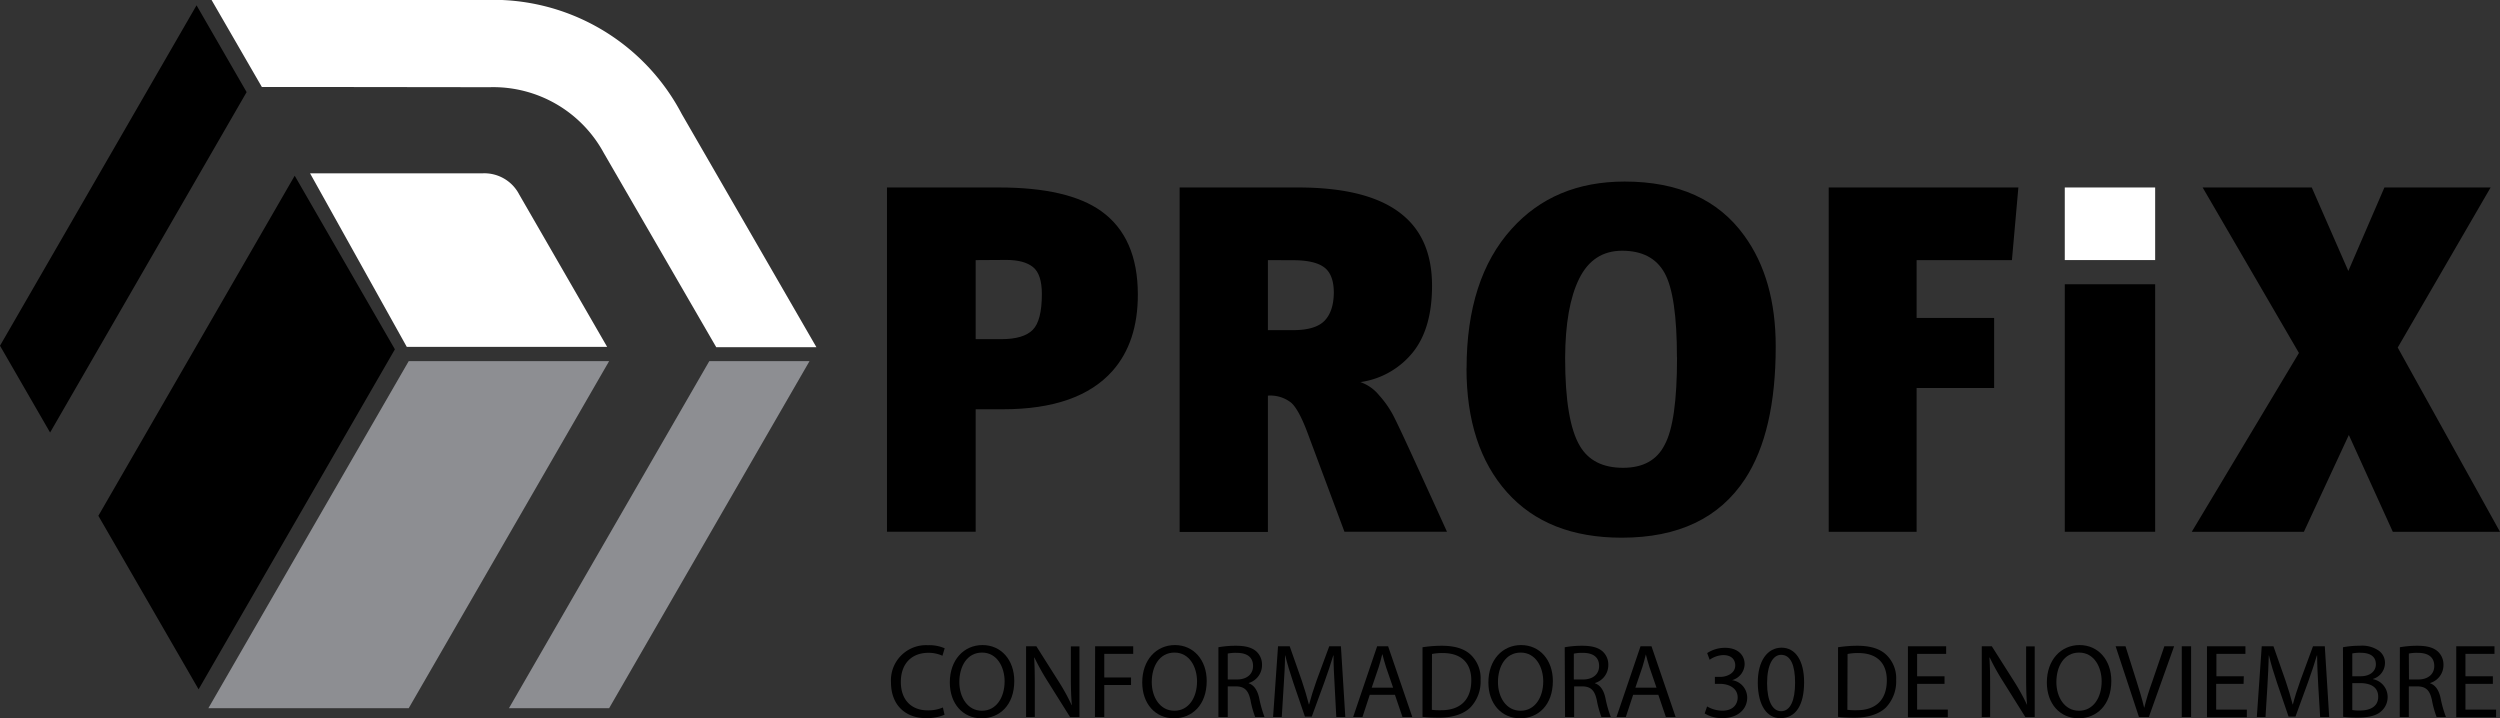 <svg xmlns="http://www.w3.org/2000/svg" viewBox="0 0 535.53 153.84"><rect x="0" y="0" width="535.53" height="153.84" fill="#333333" stroke="none"/><defs><style>.cls-1{fill:#8d8e92;}.cls-1,.cls-2,.cls-3{fill-rule:evenodd;}.cls-3,.cls-4{fill:#fff;}</style></defs><g id="Capa_2" data-name="Capa 2"><g id="Capa_2-2" data-name="Capa 2"><polygon class="cls-1" points="130.48 77.36 87.55 77.36 44.63 151.71 87.55 151.71 130.48 77.36"/><polygon class="cls-2" points="84.59 74.83 42.54 147.66 21.07 110.49 63.13 37.64 84.59 74.83"/><polygon class="cls-1" points="173.41 77.36 151.94 77.36 109.02 151.71 130.48 151.71 173.41 77.36"/><polygon class="cls-2" points="52.83 19.73 10.73 92.65 0 74.06 42.1 1.14 52.83 19.73"/><path class="cls-3" d="M130.06,74.31H87.14L66.42,37.13h36.93a8.4,8.4,0,0,1,7.87,4.53Z"/><polygon points="512.57 113.92 503.15 93.18 493.52 113.92 469.5 113.92 492.46 75.61 471.83 40.16 495.21 40.16 503.04 58.05 510.77 40.16 533.52 40.16 513.62 74.45 535.53 113.92 512.57 113.92"/><rect x="442.3" y="60.89" width="19.36" height="53.02"/><polygon points="430.98 55.72 410.56 55.72 410.56 68.1 427.17 68.1 427.17 83.12 410.56 83.12 410.56 113.92 391.73 113.92 391.73 40.16 432.36 40.16 430.98 55.72"/><path d="M314.16,78.89q0-19.15,9.63-29.84Q332.9,38.9,348,38.89q17.25,0,25.61,11.54,6.78,9.3,6.77,23.81,0,18.3-6.56,28.35-8.25,12.6-26.45,12.59-15.87,0-24.55-9.73t-8.68-26.56m45.08-2.33q0-13.33-2.65-18.09t-9.09-4.76q-6.25,0-9.21,6t-3,17q0,13.55,3.17,18.84,2.75,4.65,9.21,4.66t8.94-4.93Q359.25,90.42,359.24,76.56Z"/><path d="M288,113.91,280.3,93.28c-1.34-3.67-2.57-6-3.7-7a7.19,7.19,0,0,0-5-1.53v29.2H252.69V40.16h25.39q15.35,0,22.43,5.93,6.25,5.17,6.25,15.13,0,9.21-4.18,14.34a17.58,17.58,0,0,1-11.17,6.29,8.92,8.92,0,0,1,4,2.81,21.14,21.14,0,0,1,3.44,5.13q1.06,2.11,3.92,8.36,5.38,11.75,7.19,15.76Zm-16.4-58.19v15H277q4.77,0,6.72-2t2-6q0-3.91-2.06-5.45t-6.72-1.53Z"/><path d="M214.91,87.67H209v26.24H190V40.16h24q14.82,0,21.91,5.08,7.83,5.61,7.83,17.88,0,10.17-5.4,16.3-7.31,8.25-23.49,8.25M209,55.72V72.65h5.51q4.75,0,6.72-2c1.3-1.31,1.95-3.86,1.95-7.67,0-2.82-.63-4.75-1.9-5.77s-3.18-1.53-5.72-1.53Z"/><rect class="cls-4" x="442.3" y="40.16" width="19.36" height="15.55"/><path class="cls-3" d="M174.89,74.38H153.43L129.34,32.77a26.94,26.94,0,0,0-24.46-14.09l-40.15-.05H56.09L45.32,0H55.1l0,0h48.66a45.62,45.62,0,0,1,42.28,24.42Z"/><path d="M202.33,153.11a9.76,9.76,0,0,1-4,.72c-4.27,0-7.47-2.7-7.47-7.67a7.52,7.52,0,0,1,7.91-7.95,8.18,8.18,0,0,1,3.59.66l-.48,1.6a7.17,7.17,0,0,0-3-.63c-3.56,0-5.91,2.28-5.91,6.25,0,3.71,2.13,6.08,5.8,6.08a7.94,7.94,0,0,0,3.21-.62Z"/><path d="M217.27,145.87c0,5.19-3.17,8-7,8-4,0-6.81-3.11-6.81-7.69,0-4.8,3-8,7-8S217.27,141.37,217.27,145.87Zm-11.77.24c0,3.24,1.76,6.14,4.84,6.14s4.86-2.86,4.86-6.3c0-3-1.58-6.16-4.83-6.16S205.5,142.79,205.5,146.11Z"/><path d="M219.8,153.59V138.44H222l4.85,7.66a42.89,42.89,0,0,1,2.7,4.93l.05,0c-.17-2-.21-3.87-.21-6.22v-6.35h1.84v15.15h-2l-4.82-7.68a49.82,49.82,0,0,1-2.82-5.07l-.06,0c.11,1.92.14,3.74.14,6.24v6.48Z"/><path d="M234.59,138.44h8.16v1.63h-6.2v5.05h5.73v1.62h-5.73v6.85h-2Z"/><path d="M258.49,145.87c0,5.19-3.17,8-7,8-4,0-6.81-3.11-6.81-7.69,0-4.8,3-8,7-8S258.49,141.37,258.49,145.87Zm-11.77.24c0,3.24,1.76,6.14,4.85,6.14s4.85-2.86,4.85-6.3c0-3-1.57-6.16-4.83-6.16S246.72,142.79,246.72,146.11Z"/><path d="M261,138.65a20.72,20.72,0,0,1,3.77-.32c2.07,0,3.44.39,4.38,1.24a3.81,3.81,0,0,1,1.19,2.88,4,4,0,0,1-2.85,3.86v.06c1.15.4,1.85,1.49,2.22,3.06a26.52,26.52,0,0,0,1.16,4.16h-2a20.65,20.65,0,0,1-1-3.62c-.45-2.08-1.27-2.88-3-2.94H263v6.56h-2Zm2,6.9h2c2.09,0,3.42-1.14,3.42-2.88,0-2-1.42-2.82-3.49-2.82A8.23,8.23,0,0,0,263,140Z"/><path d="M285.9,146.94c-.12-2.1-.26-4.66-.24-6.53h-.06c-.53,1.75-1.15,3.66-1.91,5.74L281,153.5h-1.47l-2.47-7.22c-.72-2.14-1.31-4.08-1.74-5.87h-.05c0,1.88-.15,4.41-.3,6.68l-.4,6.5h-1.86l1.06-15.15h2.5l2.58,7.34c.62,1.85,1.13,3.52,1.52,5.1h.06c.4-1.53.93-3.2,1.6-5.1l2.71-7.34h2.5l.94,15.15h-1.93Z"/><path d="M293.42,148.83l-1.56,4.76h-2L295,138.44h2.35l5.18,15.15h-2.1l-1.62-4.76Zm5-1.53-1.5-4.36c-.33-1-.56-1.89-.78-2.76h-.06c-.21.88-.45,1.81-.75,2.74l-1.49,4.38Z"/><path d="M304.72,138.65a26.87,26.87,0,0,1,4.16-.32c2.8,0,4.81.66,6.14,1.9a6.94,6.94,0,0,1,2.14,5.42,8,8,0,0,1-2.18,5.89c-1.43,1.41-3.77,2.19-6.7,2.19a32.5,32.5,0,0,1-3.56-.17Zm2,13.4a14.09,14.09,0,0,0,2,.09c4.19,0,6.45-2.32,6.45-6.42,0-3.57-2-5.83-6.12-5.83a11.43,11.43,0,0,0-2.3.2Z"/><path d="M332.64,145.87c0,5.19-3.16,8-7,8-4,0-6.81-3.11-6.81-7.69,0-4.8,3-8,7-8S332.64,141.37,332.64,145.87Zm-11.76.24c0,3.24,1.76,6.14,4.84,6.14s4.86-2.86,4.86-6.3c0-3-1.58-6.16-4.83-6.16S320.88,142.79,320.88,146.11Z"/><path d="M335.18,138.65a20.6,20.6,0,0,1,3.76-.32c2.08,0,3.44.39,4.39,1.24a3.81,3.81,0,0,1,1.19,2.88,4,4,0,0,1-2.86,3.86v.06c1.16.4,1.86,1.49,2.22,3.06a25.07,25.07,0,0,0,1.17,4.16h-2a20.32,20.32,0,0,1-1-3.62c-.45-2.08-1.27-2.88-3-2.94h-1.85v6.56h-1.95Zm1.95,6.9h2c2.09,0,3.42-1.14,3.42-2.88,0-2-1.42-2.82-3.48-2.82a8.34,8.34,0,0,0-1.94.17Z"/><path d="M349.84,148.83l-1.57,4.76h-2l5.15-15.15h2.35l5.17,15.15h-2.09l-1.62-4.76Zm5-1.53-1.5-4.36c-.32-1-.55-1.89-.78-2.76h0c-.22.88-.45,1.81-.75,2.74l-1.49,4.38Z"/><path d="M365.68,151.33a6.71,6.71,0,0,0,3.25.91c2.52,0,3.31-1.61,3.3-2.83,0-2-1.87-2.92-3.78-2.92h-1.1V145h1.11c1.43,0,3.25-.74,3.25-2.46,0-1.18-.74-2.21-2.57-2.21a5.32,5.32,0,0,0-2.91,1l-.53-1.43a6.87,6.87,0,0,1,3.82-1.13c2.89,0,4.2,1.7,4.2,3.49a3.65,3.65,0,0,1-2.7,3.44v0a3.78,3.78,0,0,1,3.25,3.75c0,2.33-1.83,4.38-5.33,4.38a7.14,7.14,0,0,1-3.78-1Z"/><path d="M386.46,146.14c0,5-1.85,7.7-5.08,7.7-2.85,0-4.79-2.67-4.84-7.5s2.12-7.6,5.09-7.6S386.46,141.49,386.46,146.14Zm-7.93.21c0,3.81,1.17,6,3,6,2,0,3-2.36,3-6.08s-.91-6-3-6C379.79,140.27,378.53,142.39,378.53,146.35Z"/><path d="M393.73,138.65a26.87,26.87,0,0,1,4.16-.32c2.81,0,4.82.66,6.14,1.9a6.94,6.94,0,0,1,2.15,5.42,8.08,8.08,0,0,1-2.18,5.89c-1.43,1.41-3.78,2.19-6.71,2.19a32.63,32.63,0,0,1-3.56-.17Zm2,13.4a13.94,13.94,0,0,0,2,.09c4.2,0,6.45-2.32,6.45-6.42,0-3.57-2-5.83-6.12-5.83a11.32,11.32,0,0,0-2.29.2Z"/><path d="M416.54,146.49h-5.87V152h6.57v1.63H408.7V138.44h8.19v1.63h-6.22v4.8h5.87Z"/><path d="M424.52,153.59V138.44h2.15l4.86,7.66a46.2,46.2,0,0,1,2.7,4.93l0,0c-.18-2-.21-3.87-.21-6.22v-6.35h1.84v15.15h-2l-4.81-7.68a48,48,0,0,1-2.82-5.07l-.07,0c.12,1.92.15,3.74.15,6.24v6.48Z"/><path d="M452.27,145.87c0,5.19-3.17,8-7,8-4,0-6.81-3.11-6.81-7.69,0-4.8,3-8,7-8S452.27,141.37,452.27,145.87Zm-11.77.24c0,3.24,1.76,6.14,4.85,6.14s4.85-2.86,4.85-6.3c0-3-1.57-6.16-4.83-6.16S440.5,142.79,440.5,146.11Z"/><path d="M458.19,153.59l-5-15.15h2.12l2.36,7.47c.65,2.05,1.21,3.89,1.62,5.65h.05c.42-1.75,1-3.65,1.72-5.62l2.57-7.5h2.09l-5.41,15.15Z"/><path d="M469.36,138.44v15.15h-2V138.44Z"/><path d="M480.6,146.49h-5.87V152h6.57v1.63h-8.54V138.44H481v1.63h-6.22v4.8h5.87Z"/><path d="M496.6,146.94c-.11-2.1-.25-4.66-.24-6.53h-.06q-.78,2.63-1.9,5.74l-2.68,7.35h-1.48l-2.47-7.22c-.72-2.14-1.31-4.08-1.73-5.87H486c-.06,1.88-.15,4.41-.3,6.68l-.4,6.5h-1.86l1.05-15.15H487l2.58,7.34c.63,1.85,1.13,3.52,1.53,5.1h.06c.39-1.53.92-3.2,1.6-5.1l2.7-7.34H498l.94,15.15H497Z"/><path d="M501.89,138.65a18.36,18.36,0,0,1,3.58-.32,6.22,6.22,0,0,1,4.16,1.1,3.21,3.21,0,0,1,1.26,2.68,3.58,3.58,0,0,1-2.56,3.32v.06a3.87,3.87,0,0,1,3.13,3.8,4,4,0,0,1-1.3,3c-1,1-2.75,1.43-5.23,1.43a27.71,27.71,0,0,1-3-.17Zm2,6.21h1.79c2.05,0,3.26-1.09,3.26-2.56,0-1.76-1.33-2.47-3.31-2.47a8.16,8.16,0,0,0-1.74.14Zm0,7.24a9.08,9.08,0,0,0,1.65.1c2,0,3.9-.74,3.9-2.94s-1.79-2.93-3.92-2.93h-1.63Z"/><path d="M514.08,138.65a20.6,20.6,0,0,1,3.76-.32c2.08,0,3.44.39,4.39,1.24a3.81,3.81,0,0,1,1.19,2.88,4,4,0,0,1-2.86,3.86v.06c1.16.4,1.86,1.49,2.22,3.06a25.07,25.07,0,0,0,1.17,4.16h-2a20.32,20.32,0,0,1-1-3.62c-.45-2.08-1.27-2.88-3-2.94H516v6.56h-1.95Zm1.95,6.9h2c2.09,0,3.42-1.14,3.42-2.88,0-2-1.42-2.82-3.48-2.82A8.34,8.34,0,0,0,516,140Z"/><path d="M534,146.49h-5.87V152h6.56v1.63h-8.53V138.44h8.19v1.63h-6.22v4.8H534Z"/></g></g></svg>